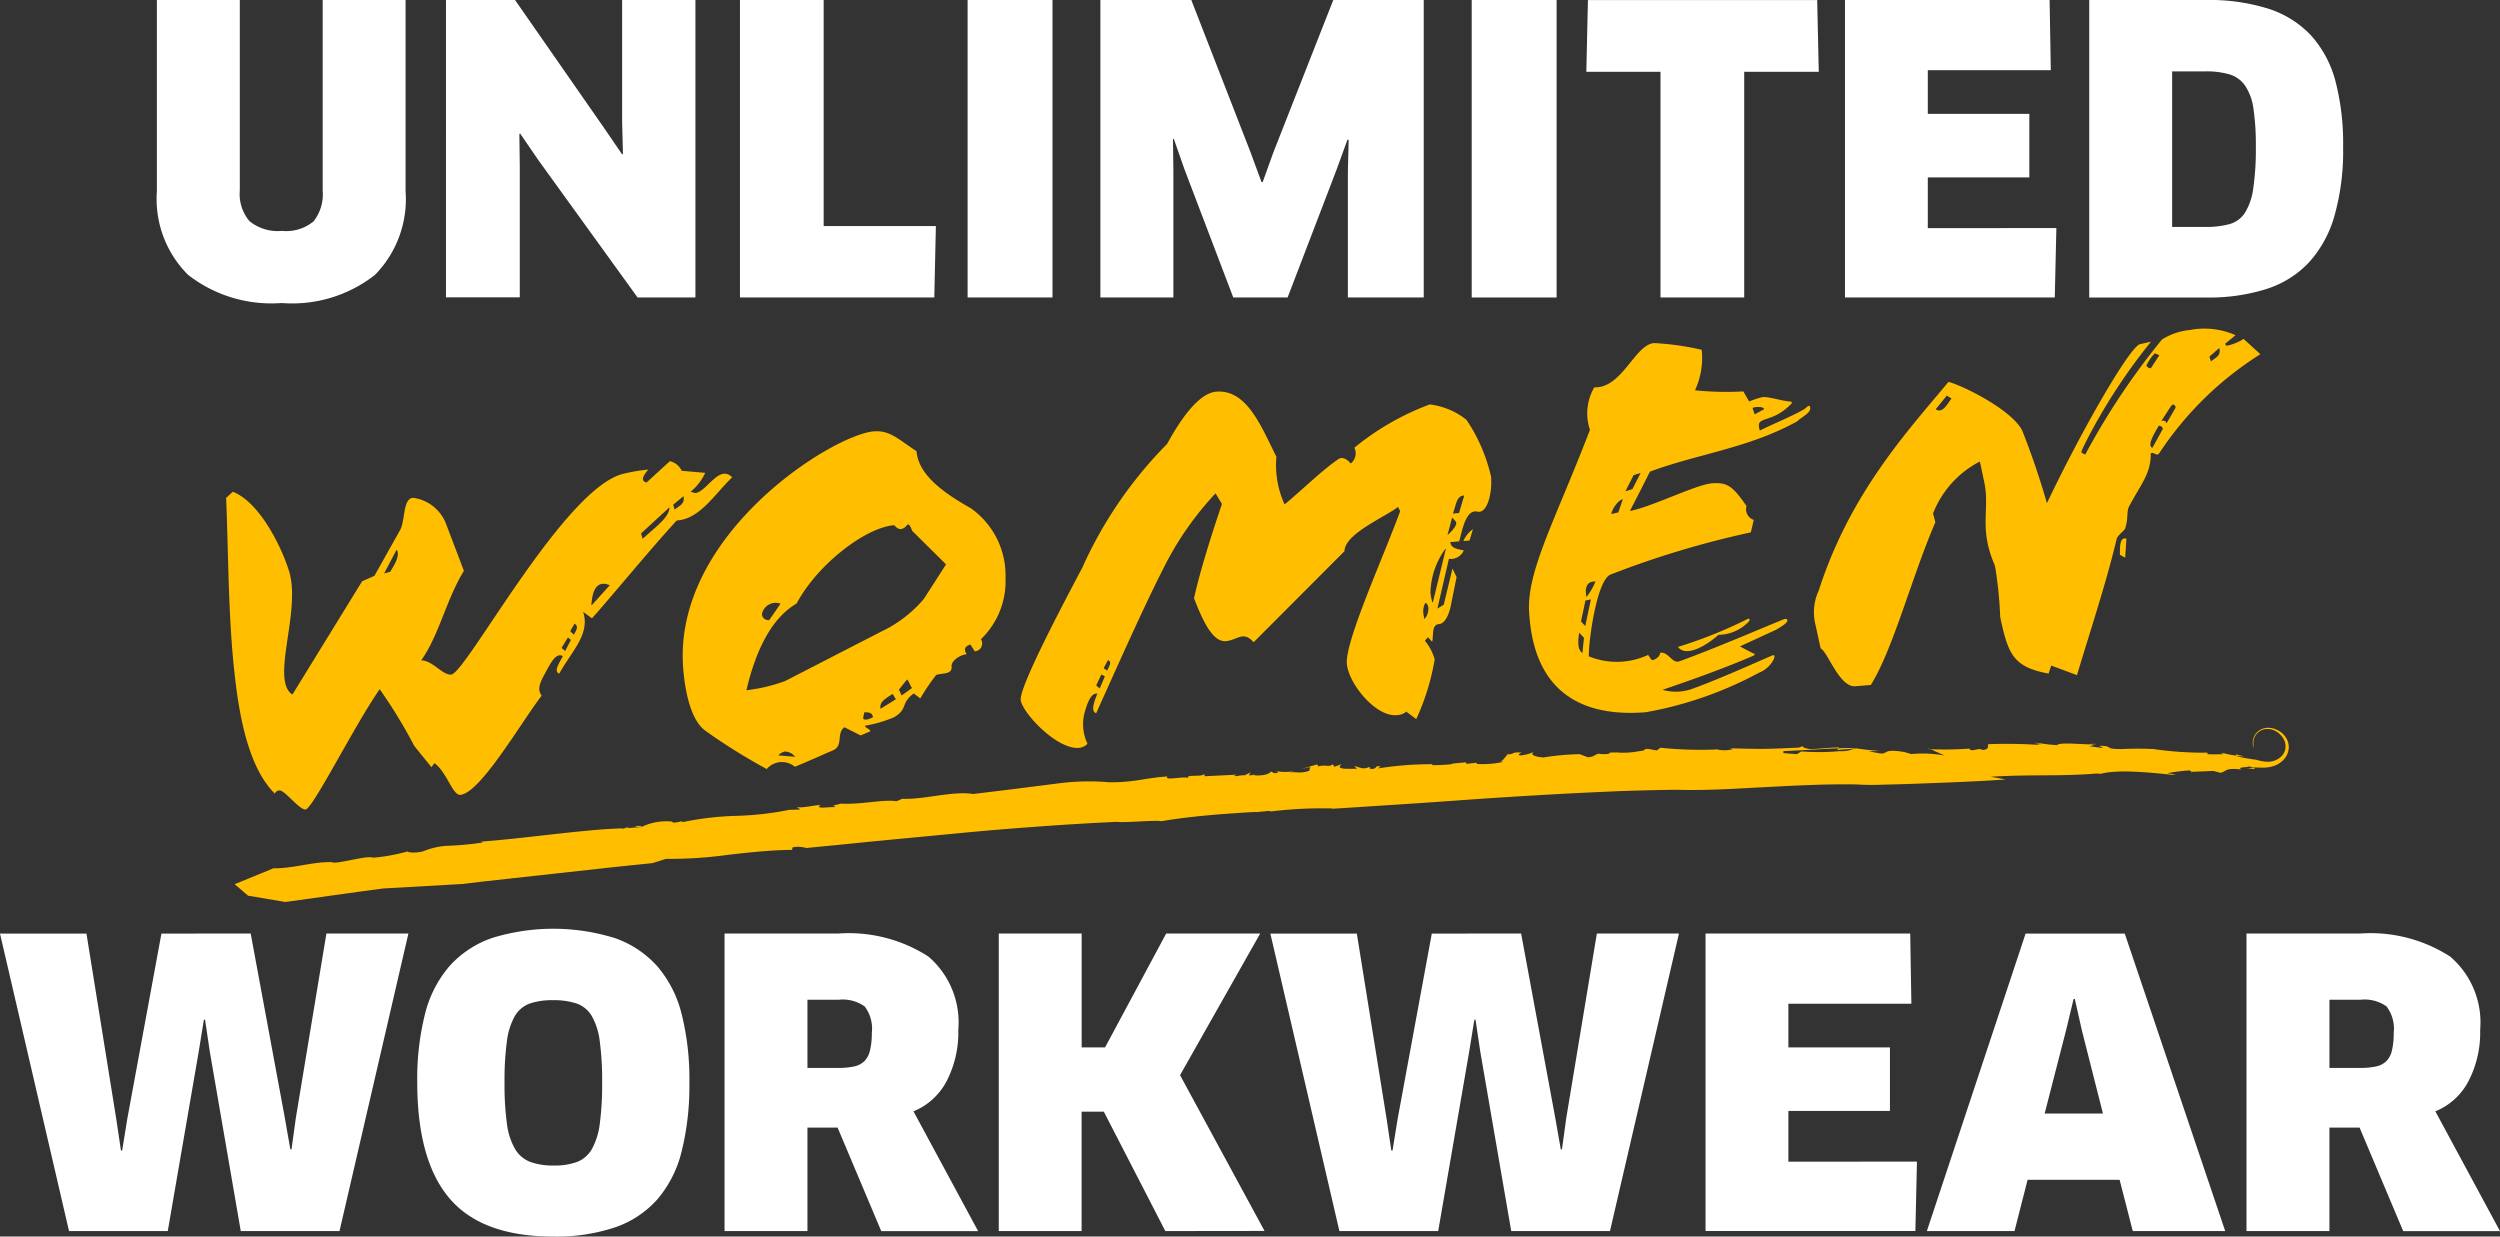 <svg xmlns="http://www.w3.org/2000/svg" width="121.955" height="60.321" viewBox="0 0 121.955 60.321">
  <rect x="0" y="0" width="121.955" height="60.321" fill="#333333" stroke="none"/>
  <g id="Groupe_8857" data-name="Groupe 8857" transform="translate(-112.821 -31.43)">
    <g id="Groupe_8852" data-name="Groupe 8852" transform="translate(120.473 31.43)">
      <path id="Tracé_5238" data-name="Tracé 5238" d="M131.5,40.756a5.276,5.276,0,0,1-1.492,4.082,6.536,6.536,0,0,1-4.554,1.374,6.616,6.616,0,0,1-4.564-1.374,5.219,5.219,0,0,1-1.522-4.082V31.43h4.045v9.288a2.049,2.049,0,0,0,.473,1.5,2.173,2.173,0,0,0,1.577.475,2.1,2.1,0,0,0,1.548-.464,2.133,2.133,0,0,0,.445-1.509V31.43H131.5Z" transform="translate(-119.367 -31.43)" fill="#fff"/>
      <path id="Tracé_5239" data-name="Tracé 5239" d="M140.779,45.942l-4.837-6.695-.89-1.3-.04.019.02,1.568v6.4h-3.6V31.43H134.8l4.335,6.23.89,1.3.04-.019-.04-1.548V31.43H143.6V45.942Z" transform="translate(-117.328 -31.43)" fill="#fff"/>
      <path id="Tracé_5240" data-name="Tracé 5240" d="M153.257,42.458l-.077,3.484H143.7V31.43h4.083V42.458Z" transform="translate(-115.255 -31.43)" fill="#fff"/>
      <path id="Tracé_5241" data-name="Tracé 5241" d="M153.2,31.43h4.141V45.942H153.2Z" transform="translate(-113.65 -31.43)" fill="#fff"/>
      <path id="Tracé_5242" data-name="Tracé 5242" d="M163.175,31.43l2.883,7.41.541,1.471h.058l.523-1.451,2.921-7.43h4.412V45.942h-3.7V39.827l.039-1.568-.058-.019-.541,1.489-2.38,6.212h-2.651l-2.38-6.251-.521-1.489-.04.019.02,1.568v6.154h-3.561V31.43Z" transform="translate(-112.713 -31.43)" fill="#fff"/>
      <path id="Tracé_5243" data-name="Tracé 5243" d="M174.236,31.43h4.141V45.942h-4.141Z" transform="translate(-110.095 -31.43)" fill="#fff"/>
      <path id="Tracé_5244" data-name="Tracé 5244" d="M186.72,34.932v11.01h-4.083V34.932h-3.618l.077-3.5H190.28l.077,3.5Z" transform="translate(-109.286 -31.43)" fill="#fff"/>
      <path id="Tracé_5245" data-name="Tracé 5245" d="M200.124,42.555l-.078,3.387H189.811V31.43h9.983l.058,3.424h-6v2.129h4.953v3.1h-4.953v2.477Z" transform="translate(-107.462 -31.43)" fill="#fff"/>
      <path id="Tracé_5246" data-name="Tracé 5246" d="M212.39,38.608a11.605,11.605,0,0,1-.427,3.367,5.644,5.644,0,0,1-1.257,2.274,4.882,4.882,0,0,1-2.081,1.287,9.272,9.272,0,0,1-2.873.407h-5.747V31.43H205.7a9.618,9.618,0,0,1,3.048.426,4.9,4.9,0,0,1,2.08,1.306,5.354,5.354,0,0,1,1.19,2.235A12.06,12.06,0,0,1,212.39,38.608Zm-4.258-.019a12.058,12.058,0,0,0-.116-1.858,2.648,2.648,0,0,0-.407-1.122,1.426,1.426,0,0,0-.765-.552,4.038,4.038,0,0,0-1.17-.145h-1.625V42.5h1.625a4.284,4.284,0,0,0,1.17-.136,1.322,1.322,0,0,0,.755-.551,3.016,3.016,0,0,0,.407-1.19A13.288,13.288,0,0,0,208.133,38.589Z" transform="translate(-105.74 -31.43)" fill="#fff"/>
    </g>
    <g id="Groupe_8853" data-name="Groupe 8853" transform="translate(112.821 76.737)">
      <path id="Tracé_5247" data-name="Tracé 5247" d="M125.05,70.386l1.663,8.978.271,1.548h.058l.213-1.548,1.489-8.978h4L129.383,84.9h-4.817l-1.509-8.746-.233-1.566h-.057l-.253,1.566L121.005,84.9h-4.817l-3.367-14.512h4.218l1.452,9.036.231,1.548h.058l.251-1.548,1.665-9.036Z" transform="translate(-112.821 -70.153)" fill="#fff"/>
      <path id="Tracé_5248" data-name="Tracé 5248" d="M143.507,77.676a13.291,13.291,0,0,1-.378,3.376,5.653,5.653,0,0,1-1.19,2.341,4.877,4.877,0,0,1-2.07,1.364,9.034,9.034,0,0,1-3,.444q-3.465,0-5.05-1.847t-1.587-5.679a13,13,0,0,1,.378-3.328,5.679,5.679,0,0,1,1.19-2.332,4.968,4.968,0,0,1,2.07-1.374,10.117,10.117,0,0,1,6,0,4.96,4.96,0,0,1,2.07,1.374,5.665,5.665,0,0,1,1.19,2.332A13,13,0,0,1,143.507,77.676Zm-4.256,0a14.115,14.115,0,0,0-.117-2.013,3.289,3.289,0,0,0-.387-1.218,1.388,1.388,0,0,0-.735-.61,3.543,3.543,0,0,0-1.161-.164,3.382,3.382,0,0,0-1.132.164,1.391,1.391,0,0,0-.726.61,3.305,3.305,0,0,0-.387,1.229,14.162,14.162,0,0,0-.116,2,14.314,14.314,0,0,0,.116,2.021,3.286,3.286,0,0,0,.4,1.239,1.475,1.475,0,0,0,.746.629,3.272,3.272,0,0,0,1.141.174,3.193,3.193,0,0,0,1.132-.174,1.433,1.433,0,0,0,.726-.629,3.413,3.413,0,0,0,.387-1.248A14.34,14.34,0,0,0,139.251,77.676Z" transform="translate(-109.878 -70.187)" fill="#fff"/>
      <path id="Tracé_5249" data-name="Tracé 5249" d="M154.458,75.088a5.139,5.139,0,0,1-.57,2.5,3.174,3.174,0,0,1-1.616,1.471l3.154,5.844H150.7l-2.129-5.05H147.1V84.9h-4.044V70.386H148.6a7.171,7.171,0,0,1,4.4,1.122A4.23,4.23,0,0,1,154.458,75.088Zm-4.218.154a1.8,1.8,0,0,0-.348-1.3,1.846,1.846,0,0,0-1.258-.328H147.1v3.328h1.49a3.711,3.711,0,0,0,.765-.068,1.037,1.037,0,0,0,.512-.251,1.067,1.067,0,0,0,.281-.523A3.519,3.519,0,0,0,150.24,75.242Z" transform="translate(-107.711 -70.153)" fill="#fff"/>
      <path id="Tracé_5250" data-name="Tracé 5250" d="M162.625,84.9l-3-5.824h-1.084V84.9H154.5V70.386h4.044v5.553h1.142l2.98-5.553h4.586l-3.909,6.908,4.122,7.6Z" transform="translate(-105.778 -70.153)" fill="#fff"/>
      <path id="Tracé_5251" data-name="Tracé 5251" d="M178.065,70.386l1.663,8.978L180,80.912h.058l.213-1.548,1.489-8.978h4.005L182.4,84.9h-4.817l-1.509-8.746-.233-1.566h-.057l-.253,1.566L174.02,84.9H169.2l-3.367-14.512h4.218l1.452,9.036.231,1.548h.058l.251-1.548,1.665-9.036Z" transform="translate(-103.862 -70.153)" fill="#fff"/>
      <path id="Tracé_5252" data-name="Tracé 5252" d="M194.306,81.511l-.077,3.387H183.993V70.386h9.984l.057,3.425h-6v2.128h4.954v3.1h-4.954v2.476Z" transform="translate(-100.793 -70.153)" fill="#fff"/>
      <path id="Tracé_5253" data-name="Tracé 5253" d="M202.632,82.4h-4.489l-.638,2.5h-4.276l4.817-14.512h4.837l4.9,14.512h-4.509Zm-2.612-7.295-1.045,4.062h2.844l-1.025-4.044-.348-1.548h-.058Z" transform="translate(-99.233 -70.153)" fill="#fff"/>
      <path id="Tracé_5254" data-name="Tracé 5254" d="M217.965,75.088a5.139,5.139,0,0,1-.57,2.5,3.165,3.165,0,0,1-1.616,1.471l3.154,5.844h-4.722l-2.128-5.05h-1.471V84.9h-4.045V70.386H212.1a7.177,7.177,0,0,1,4.4,1.122A4.229,4.229,0,0,1,217.965,75.088Zm-4.218.154a1.794,1.794,0,0,0-.348-1.3,1.842,1.842,0,0,0-1.258-.328h-1.528v3.328H212.1a3.7,3.7,0,0,0,.765-.068,1.046,1.046,0,0,0,.513-.251,1.077,1.077,0,0,0,.281-.523A3.585,3.585,0,0,0,213.748,75.242Z" transform="translate(-96.978 -70.153)" fill="#fff"/>
    </g>
    <g id="Groupe_8856" data-name="Groupe 8856" transform="translate(123.846 47.481)">
      <g id="Groupe_8854" data-name="Groupe 8854">
        <path id="Tracé_5255" data-name="Tracé 5255" d="M144.24,53.569c-1.245,1.346-3.242,3.781-4.137,4.773l-.431-.318c.358,1.081-.551,1.912-1.165,3.017-.279-.112-.012-.486.175-.852-.313-.192-.572.289-.831.77s-.448.821-.2,1.153c-1.053,1.384-3,4.762-3.97,4.841-.376.03-.657-1.112-1.261-1.55l-.146.2-.842-1.042a24.155,24.155,0,0,0-1.683-2.761c-1.238,1.778-3.266,5.839-3.616,5.867-.3.023-1.024-.947-1.266-.927a.236.236,0,0,0-.231.154c-1.116-1.1-1.662-3.169-1.944-5.664-.331-2.762-.319-5.984-.434-8.763l.327-.3c1.314.517,2.384,2.7,2.749,3.893.59,1.956-.927,5.3.158,6l3.4-5.525.6-.265,1.256-2.239c.258-.482.12-1.527.631-1.568A2.007,2.007,0,0,1,133,53.77l.858,2.258c-.839,1.341-1.232,3.185-2.085,4.364.569.008,1.033.729,1.464.694.726-.058,5.519-9.133,8.416-9.8a8.512,8.512,0,0,1,1.2-.2c-.222.262-.416.548-.085.63l1.135-1.039a.839.839,0,0,1,.579.468l1.146.1a2.57,2.57,0,0,1-.711.922l.221.064c.565-.046,1.158-1.42,1.806-.768C146.11,52.255,145.371,53.505,144.24,53.569Zm-14.275,2.583.291-.077c.241-.372.5-.826.319-1.082Zm8.967,3.122-.311.512.175.148.281-.537Zm.111-.306.177.175c.141-.255.238-.4.037-.545Zm1.931-2.24c-.812-.341-.869.638-.9.966l.027,0ZM142.5,54.2l.075.264c.682-.623,1.3-1.051,1.312-1.54Zm1.565-1.4.074.237c.254-.21.493-.256.435-.657Z" transform="translate(-122.252 -44.23)" fill="#ffbf00"/>
        <path id="Tracé_5256" data-name="Tracé 5256" d="M155.859,59.57a.386.386,0,0,1-.3.593l-.216-.334c-.212.071-.364.192-.179.475-.3.023-.761.305-.736.6.032.4-.436.305-.752.411a10.184,10.184,0,0,0-.775,1.146l-.317-.245c-.665.486-.264.753-.963,1.161a6.125,6.125,0,0,1-1.4.41c-.074.087.257.168.24.278l-.471.2-.79-.4c-.408.3-.036.9-.559,1.128-.628.267-1.125.5-1.858.8a.978.978,0,0,0-1.372.111,28.351,28.351,0,0,1-2.963-1.846c-.686-.459-1.008-1.761-1.112-3.051-.525-6.536,7.284-11.414,9.3-11.575.78-.063,1.2.39,2.081.969.1,1.237,1.5,2.126,2.661,2.79a4.006,4.006,0,0,1,1.68,3.384A3.923,3.923,0,0,1,155.859,59.57Zm-3.348-5.28c-.1-.235-.167-.393-.267-.276a.465.465,0,0,1-.283.185c-.188.015-.313-.192-.34-.189-1.425.115-3.768,1.955-4.754,3.82-1.241.722-2.006,2.327-2.448,4.231a8.2,8.2,0,0,0,1.886-.449l4.679-2.407a6.179,6.179,0,0,0,2.09-1.6l1.083-1.685Zm-6.428,3.549a.683.683,0,0,0-.907.506c.014.161.105.289.35.3Zm.71,7.469a.634.634,0,0,0-.509-.257.616.616,0,0,0-.31.187Zm3.371-2.166c.007.081-.087.277-.028.326.115.072.323-.026.454-.09C150.574,63.189,150.433,63.119,150.164,63.141Zm1.39-.9c-.465.281-.643.43-.592.724l.747-.466Zm.7-.706-.394.491.131.288.512-.366C152.418,61.877,152.339,61.586,152.255,61.539Z" transform="translate(-119.032 -44.44)" fill="#ffbf00"/>
        <path id="Tracé_5257" data-name="Tracé 5257" d="M177.688,53.626c-.607-.14-.774,1.146-.885,1.452l-.43.035c.026.323.407.346.656.407a.689.689,0,0,1-.725.41l-.563,2.428.31-.188.427-1.766.2.417L176.4,58.2c-.1.5-.307.891-.576.913-.376.03-.257.507-.337.866l-.207-.227-.148.174a2.449,2.449,0,0,1,.478.909,11.488,11.488,0,0,1-.9,2.914l-.489-.367a.54.54,0,0,1-.207.125.834.834,0,0,1-.267.049c-1.023.082-2.344-1.544-2.422-2.512-.089-1.1,1.8-5.234,2.6-7.437l-.1-.208c-.741.547-2.6,1.319-2.615,2.159L166.777,60c-.507-.582-.794-.1-1.358-.054-.7.056-1.209-1.229-1.549-2.095.3-1.35.838-3.045,1.362-4.6l-.312-.516a15.258,15.258,0,0,0-2.547,3.669c-.982,1.919-2.288,4.867-3.276,7.057-.278-.085-.1-.56.058-.952-.3-.057-.48.417-.628.943a2.209,2.209,0,0,0,.147,1.5.667.667,0,0,1-.417.2c-1.1.088-2.793-1.752-2.841-2.344-.053-.645,1.919-4.4,3-6.44a20.5,20.5,0,0,1,4.143-6.045c.448-.822,1.425-2.47,2.394-2.547,1.506-.122,2.2,1.717,2.935,3.174a4.581,4.581,0,0,0,.4,2.323c.812-.66,1.815-1.661,2.636-2.215.18-.123.435.02.587.223a.627.627,0,0,0,.181-.772,12.905,12.905,0,0,1,3.674-2.11,3.546,3.546,0,0,1,1.793.749,8.162,8.162,0,0,1,1.2,2.773C178.425,52.7,178.184,53.748,177.688,53.626ZM159.351,61.57l-.255.535.174.148.251-.589Zm.111-.306.172.122c.113-.281.238-.4.04-.518Zm15.59-2.716c.011.134.049.267.053.32.2-.179.3-.7.046-.789A.921.921,0,0,0,175.052,58.548Zm1.1-3.094-.027,0a3.757,3.757,0,0,0-.721,2.143,2.771,2.771,0,0,0,.091.452l.027,0Zm.31-1.541-.229.858c.278-.238.5-.527.408-.656Zm.334-.216.256-.859c-.378.03-.375.382-.552.884Zm.513,1.34-.3.023a1.421,1.421,0,0,1,.468-.579Z" transform="translate(-116.648 -44.72)" fill="#ffbf00"/>
        <path id="Tracé_5258" data-name="Tracé 5258" d="M189.694,49.574c-2.359,1.3-4.854,1.582-7.167,2.444-.256.509-.583,1.157-.982,1.921,1.067-.2,3.225-1.288,4.006-1.351s1.043.187,1.686,1.109a.549.549,0,0,0,.352.676l-.14.607a45.268,45.268,0,0,0-6.871,2.069c-.676.352-1.057,3.36-1.033,3.98a3.608,3.608,0,0,0,2.891-.07l.182.256c.188-.015.417-.2.4-.357.4-.087.586.548.954.41,1.709-.625,3.723-1.49,5.034-2.029.078-.034.185-.069.217.009.064.131-.324.351-.53.476l-1.776.819c.171.095.482.26.678.352.083.02.034.078-.044.112-1.308.565-2.939,1.156-4.415,1.654a2.379,2.379,0,0,0,1.51-.068c1.052-.382,2.491-1.012,3.771-1.576.079-.033.261-.129.148.151a1.328,1.328,0,0,1-.706.652,18.367,18.367,0,0,1-5.529,1.934c-3.147.254-5.493-.992-5.7-4.928-.106-1.994,1.337-4.573,2.969-8.847a2.515,2.515,0,0,1,.213-2.074c1.357.053,1.971-2.081,2.912-2.157a13.118,13.118,0,0,1,2.327.327,3.753,3.753,0,0,1-.328,1.976,15.2,15.2,0,0,0,2.359.054l.283.492a4.126,4.126,0,0,1,.66-.216c.3-.023.962.194,1.343.217.054,0,.112.044.063.1-1,1.054-1.8.524-1.545,1.315.781-.387,1.438-.63,2.163-1.039.1-.063.249-.264.289-.105C190.416,49.137,189.945,49.337,189.694,49.574Zm-10.623,10.3c-.068.492-.067.844.161.989l.076-.738Zm.307-1.568-.216,1.018.208.228.275-1.3Zm.039-.193.027,0a3.237,3.237,0,0,0,.428-.738c-.352,0-.447.171-.478.444Zm1.219-4.024.346-.082.219-.639C181.013,53.386,180.694,53.79,180.637,54.092Zm1.092-1.9-.4.789.344-.109.4-.789Zm4.146,7.788c-.708.624-1.619,1.077-1.983.592a22.043,22.043,0,0,0,3.383-1.355c.1-.062.137.016.089.1A2.079,2.079,0,0,1,185.875,59.979Zm1.654-11.069.106.316.466-.254C188.064,48.839,187.686,48.842,187.529,48.91Z" transform="translate(-113.063 -45.062)" fill="#ffbf00"/>
        <path id="Tracé_5259" data-name="Tracé 5259" d="M205.5,45.668a3.127,3.127,0,0,1,1.37-.462,3.73,3.73,0,0,1,2.213.255l-.507.42.062.1a2.486,2.486,0,0,0,.839-.338l.818.746a16.311,16.311,0,0,0-4.919,4.808c-.144.229-.278-.085-.43.035.023.973-.5,1.529-1.064,2.6-.115.253-.033.6-.164.988.013.161-.378.354-.438.6-.506,2.125-1.247,4.35-1.931,6.625l-1.255-.468-.131.39c-1.758-.319-1.973-.978-2.36-2.761a19.169,19.169,0,0,0-.255-2.5c-.8-1.831-.243-2.688-.516-4.046l-.219-1.038a4.829,4.829,0,0,0-2.287,2.539l.116.423c-1.142,2.636-2.07,6.231-3.152,7.941l-.753.061c-.78.063-1.355-1.7-1.69-1.84l-.257-1.17a2.52,2.52,0,0,1,.164-1.665c1.538-4.78,4.379-7.823,6.329-10.173.83.23,3.146,1.425,3.6,2.389a37.229,37.229,0,0,1,1.2,3.53c1.573-3.32,3.945-7.49,4.519-7.753l.559-.126a28,28,0,0,0-3.133,4.8c-.209.423-.3.593-.249.615l.171.095A34.84,34.84,0,0,1,205.5,45.668ZM195,48.407l-.542.666c.345.243.6-.318.77-.523Zm8.7,7.908-.255-.141c0-.379-.018-.892.316-.783Zm1.259-9.25.409-.629-.223-.09a2.12,2.12,0,0,0-.411.6C204.767,47,204.857,47.1,204.962,47.065Zm.364,2.839c-.189.34-.574.94-.295,1.052l.5-.906C205.575,49.967,205.374,49.821,205.326,49.9Zm.624-1-.483.742c.16-.04.217.009.254.115l.428-.738C206.2,48.968,206.071,48.736,205.95,48.908Zm1.863-2.4.074.237c.254-.21.493-.256.408-.656Z" transform="translate(-111.055 -45.161)" fill="#ffbf00"/>
      </g>
      <g id="Groupe_8855" data-name="Groupe 8855" transform="translate(0.414 19.454)">
        <path id="Tracé_5260" data-name="Tracé 5260" d="M147.56,65.05c-.042,0-.063.009,0,0Z" transform="translate(-118.396 -61.254)" fill="#ffbf00"/>
        <path id="Tracé_5261" data-name="Tracé 5261" d="M175.7,62.926l.033,0a.689.689,0,0,1,.063-.065Z" transform="translate(-113.634 -61.624)" fill="#ffbf00"/>
        <path id="Tracé_5262" data-name="Tracé 5262" d="M180.237,62.822l.033,0C180.266,62.813,180.272,62.8,180.237,62.822Z" transform="translate(-112.867 -61.633)" fill="#ffbf00"/>
        <path id="Tracé_5263" data-name="Tracé 5263" d="M165.279,63.732a.2.2,0,0,0-.089.018A.5.5,0,0,1,165.279,63.732Z" transform="translate(-115.41 -61.477)" fill="#ffbf00"/>
        <path id="Tracé_5264" data-name="Tracé 5264" d="M139.288,65.934l.022,0a.548.548,0,0,1-.058-.009Z" transform="translate(-119.793 -61.107)" fill="#ffbf00"/>
        <path id="Tracé_5265" data-name="Tracé 5265" d="M139.381,65.888c.118.006-.029.037-.079.047a1.045,1.045,0,0,0,.39-.016C139.688,65.881,139.442,65.91,139.381,65.888Z" transform="translate(-119.784 -61.112)" fill="#ffbf00"/>
        <path id="Tracé_5266" data-name="Tracé 5266" d="M124.292,67.641l.051-.022A.241.241,0,0,0,124.292,67.641Z" transform="translate(-122.321 -60.82)" fill="#ffbf00"/>
        <path id="Tracé_5267" data-name="Tracé 5267" d="M165.826,65.3c-.026,0-.055.008-.079.014A.223.223,0,0,0,165.826,65.3Z" transform="translate(-115.315 -61.212)" fill="#ffbf00"/>
        <path id="Tracé_5268" data-name="Tracé 5268" d="M126.661,67.4l.023-.063C126.661,67.369,126.657,67.389,126.661,67.4Z" transform="translate(-121.921 -60.867)" fill="#ffbf00"/>
        <path id="Tracé_5269" data-name="Tracé 5269" d="M175.778,62.862l.037-.026A.179.179,0,0,0,175.778,62.862Z" transform="translate(-113.62 -61.628)" fill="#ffbf00"/>
        <path id="Tracé_5270" data-name="Tracé 5270" d="M184.429,62.669a.076.076,0,0,0,.028.046.023.023,0,0,1,.013,0Z" transform="translate(-112.158 -61.656)" fill="#ffbf00"/>
        <path id="Tracé_5271" data-name="Tracé 5271" d="M205.589,62.884a.057.057,0,0,0-.014-.023l-.1.044A.422.422,0,0,0,205.589,62.884Z" transform="translate(-108.601 -61.624)" fill="#ffbf00"/>
        <path id="Tracé_5272" data-name="Tracé 5272" d="M190.3,62.677c.006-.008.022-.015.022-.022a6.67,6.67,0,0,0-.805.007l-.021.075Z" transform="translate(-111.302 -61.66)" fill="#ffbf00"/>
        <path id="Tracé_5273" data-name="Tracé 5273" d="M209,64.318c-.24-.044-.479-.085-.719-.129.573-.036,1.071-.049,1.524-.058s.865-.009,1.266-.012c.8-.006,1.559-.016,2.54-.1l-.108.035c.144.014.254-.064.724-.1a8.28,8.28,0,0,1,1.025-.012c.465.019,1.07.063,1.861.152V64.1a.84.84,0,0,1,.328,0l-.548-.082a9.354,9.354,0,0,1,1.047-.137c.094.015.125.044.136.069l1.07-.044.33.091c.326-.058.174-.26,1.051-.161-.332-.136.433-.092.324-.161.044.016.145.041.226.063.083,0,.091-.006.158,0l.253.007a1.914,1.914,0,0,0,.422-.033l.068-.014.072-.021a1.157,1.157,0,0,0,.151-.057,1.5,1.5,0,0,0,.153-.083,1.66,1.66,0,0,0,.143-.111c.021-.02.042-.041.062-.062l.03-.032.02-.023.022-.029a.655.655,0,0,0,.042-.057c.015-.023.029-.048.042-.072a.9.9,0,0,0,.1-.353.873.873,0,0,0-.009-.185.89.89,0,0,0-.04-.16.576.576,0,0,0-.028-.065.494.494,0,0,0-.03-.061.962.962,0,0,0-.25-.293,1.092,1.092,0,0,0-.241-.144,1.036,1.036,0,0,0-.289-.081.891.891,0,0,0-.1-.006.536.536,0,0,0-.061,0c-.022,0-.039,0-.064.006a.753.753,0,0,0-.077.015l-.039.009-.047.016a.791.791,0,0,0-.091.04.757.757,0,0,0-.1.063.717.717,0,0,0-.171.18.648.648,0,0,0-.055.1c-.008.018-.015.034-.022.051l-.015.048c-.007.028-.013.056-.018.083l-.006.041,0,.037a.906.906,0,0,0,0,.113c0,.02,0,.03.007.043l.007.036.008.034.009.029a.823.823,0,0,0,.033.083s-.009-.027-.022-.079l0-.022L221.1,62.7a.676.676,0,0,1-.008-.074.7.7,0,0,1,0-.122v-.016l0-.021.008-.047a.771.771,0,0,1,.025-.1.7.7,0,0,1,.14-.236c.016-.019.035-.037.054-.055a.681.681,0,0,1,.057-.044c.02-.014.04-.027.062-.04l.032-.016.028-.013a.735.735,0,0,1,.115-.039.82.82,0,0,1,.1-.016.276.276,0,0,1,.042,0h.039l.039,0,.032,0a.794.794,0,0,1,.212.054.99.99,0,0,1,.16.084.924.924,0,0,1,.147.116.893.893,0,0,1,.15.179.774.774,0,0,1,.122.327.7.7,0,0,1-.011.23.613.613,0,0,1-.034.111c-.007.019-.014.035-.022.053s-.018.03-.026.046a.558.558,0,0,1-.056.079l-.029.034-.015.016-.012.011q-.042.039-.088.074a.938.938,0,0,1-.1.063.831.831,0,0,1-.1.049.985.985,0,0,1-.386.07,2.084,2.084,0,0,1-.509-.085l-.09-.022-.02,0-.023,0-.054-.008-.208-.034c-.269-.044-.5-.087-.637-.123.734.026.194-.02.048-.065l-.048.036a3.707,3.707,0,0,1-.662-.137c0,.007.007.015.013.025l.028-.013c.021.016.009.027-.014.036.006.019-.014.034-.134.032l.023-.011c-.184.016-.5.008-.638,0l0-.074a16.911,16.911,0,0,1-2.63-.175,15.309,15.309,0,0,0-1.534,0c-.876,0-.44-.1-.88-.152-.549-.033.113.084-.106.095l-.659-.088c.381-.018.173-.058.1-.085-.568,0-1.467-.113-1.639.039-.767-.053-.77-.112-1.1-.111.111.025.331.043.333.074-.309-.058-.146.02-.021.032a23.572,23.572,0,0,0-2.53-.043v-.03c-.105.125.072.237-.252.314l-.22-.048-.326.063c-.222-.033-.115-.069-.115-.084a17.5,17.5,0,0,1-1.93.033l.7.31a5.832,5.832,0,0,0-1.645-.075l-.332-.1c-1.1-.179-.762.116-1.2.065l-.554-.1.547-.016c-.549-.044-.77-.074-1.21-.137l0,0c.03,0,.05.008.055.016l-.077.006a1.619,1.619,0,0,1-.734.125,11.24,11.24,0,0,1-1.854.012l-.213.132-.66-.049,0-.1c.644-.019,1.854-.1,2.682-.137l.013-.046c-.491.019-1.047.083-1.372.085-.158-.014-.567-.1-.276-.179l-.3.108c-.818.036-1.231.055-1.652.06s-.853-.008-1.71-.025l.151.042a1.63,1.63,0,0,1-.772.012,18.811,18.811,0,0,1-2.765-.083L192,62.9c-.216,0-.549-.158-.648.009l-.461.071a4.016,4.016,0,0,1-.815.028h0a.615.615,0,0,1-.064-.011l0,.009c-.673-.018.012.1-.76.076-.25-.07-.264.161-.639.153l-.383-.147a12.278,12.278,0,0,0-1.772.161c-.475-.036-.71-.167-.4-.309a1.891,1.891,0,0,1-.756.212c-.091-.058-.03-.075.092-.138-.51-.048-.31.072-.691.088-.105.124-.222.319-.346.332l.15.03a4.782,4.782,0,0,1-1.312.1l.014-.06-.5.058-.035-.075-.712.064.1.015a7.4,7.4,0,0,1-1.032.055l.009-.043a16.538,16.538,0,0,0-2.654.206l.131-.095c-.359-.065-.089.139-.513.119l-.027-.1c-.364.161-.482,0-.741-.036l.129.131h-.484c-.533-.012-.335-.154-.263-.231l-.354.132-.078-.118c-.255.159-.265-.007-.722.1-.041-.044.074-.078-.084-.088l-.752.221.455-.106-.044.184c-.471.166-.65.021-.989.092l.231-.068a2.6,2.6,0,0,1-.907-.015c.1.027.253.067.028.105-.166.02-.095-.057-.253-.068-.03.122-.427.21-.793.177a.059.059,0,0,1,.033-.046.581.581,0,0,1-.3.04l.087-.138-.3.146c-.209-.025-.5.095-.483,0l.116-.034-1.57.077-.029-.105c-.145.157-.857,0-.793.184-.3-.079-1.16.151-1-.067-1.03.057-1.572.291-2.831.282a11.554,11.554,0,0,0-2.481.053l-2.073.263c-.648.082-1.3.16-2.1.256-.984-.162-2.4.284-3.449.233l-.276.119c-.7-.1-1.741.178-2.72.117a4.1,4.1,0,0,1-.411.1.149.149,0,0,1,.139.072c-.279-.018-.833.085-.8-.04l.069-.019c.029-.126-.833.132-1.151.054l.181.116-.525.025.137-.037a15.066,15.066,0,0,1-2.761.327,14.64,14.64,0,0,0-2.657.318c.27-.171-.413.115-.456-.039a2.766,2.766,0,0,0-1.427.233c0,.008,0,.018-.028.032l-.773.056c.441-.242-.539.216-.133.008-.506.011-1.049.048-1.613.1s-1.154.113-1.751.18c-1.2.134-2.432.281-3.6.368l.108.04a14.273,14.273,0,0,1-1.772.164,3.673,3.673,0,0,0-1.137.263c-.48.14-.945.016-.733,0a8.882,8.882,0,0,1-1.73.317c-.268-.143-1.964.389-2.007.2l-.006.018c-.946-.025-1.8.3-2.814.3a.262.262,0,0,1,.05-.032l-1.971.807.655.561,1.825.306,2.385-.333,1.192-.166,1.194-.16,3.841-.217,1.161-.136,1.162-.129,2.323-.256,2.324-.256c.387-.043.775-.083,1.162-.124l1.163-.119.651-.207A20.751,20.751,0,0,0,146.671,68c.53-.062,1.065-.12,1.591-.165s1.044-.076,1.541-.076l.029-.126a1.362,1.362,0,0,1,.664.032l1.943-.189.974-.1.974-.094,3.872-.369c1.279-.122,2.544-.221,3.779-.31s2.443-.161,3.611-.213c.455.049,1.818-.094,2.177-.033.751-.127,1.528-.219,2.306-.29.388-.035.779-.065,1.165-.092l.579-.039.572-.032-.056.018.712-.069c.032.008.036.022.014.034a20.634,20.634,0,0,1,3.063-.151l-.056.016c.719-.042,1.432-.09,2.139-.136l2.11-.138c1.4-.094,2.783-.2,4.167-.288s2.767-.167,4.162-.234l1.049-.047c.35-.016.7-.029,1.053-.039q1.057-.032,2.129-.046c.666.021,1.358.011,2.069-.015s1.441-.071,2.184-.109c1.485-.077,3.018-.162,4.545-.136a11.916,11.916,0,0,0,1.3.011c.665-.013,1.506-.04,2.345-.074C207.053,64.443,208.73,64.353,209,64.318Z" transform="translate(-122.606 -61.803)" fill="#ffbf00"/>
        <path id="Tracé_5274" data-name="Tracé 5274" d="M204.281,63.645h-.025C204.258,63.7,204.293,63.677,204.281,63.645Z" transform="translate(-108.808 -61.491)" fill="#ffbf00"/>
        <path id="Tracé_5275" data-name="Tracé 5275" d="M193.354,62.709h.041l-.154-.069Z" transform="translate(-110.669 -61.661)" fill="#ffbf00"/>
        <path id="Tracé_5276" data-name="Tracé 5276" d="M200.381,62.475c-.368-.008-.385.006-.332.025A1.734,1.734,0,0,0,200.381,62.475Z" transform="translate(-109.522 -61.689)" fill="#ffbf00"/>
        <path id="Tracé_5277" data-name="Tracé 5277" d="M206.886,63.525h.077l.007,0c.008,0,.011-.007.009-.013a.063.063,0,0,0-.018-.021l0,0-.008,0-.018-.006-.041-.012-.333.015C206.667,63.489,206.775,63.514,206.886,63.525Z" transform="translate(-108.419 -61.522)" fill="#ffbf00"/>
        <path id="Tracé_5278" data-name="Tracé 5278" d="M206.162,62.932l.06-.043C206.108,62.9,206.113,62.917,206.162,62.932Z" transform="translate(-108.491 -61.619)" fill="#ffbf00"/>
      </g>
    </g>
  </g>
</svg>
